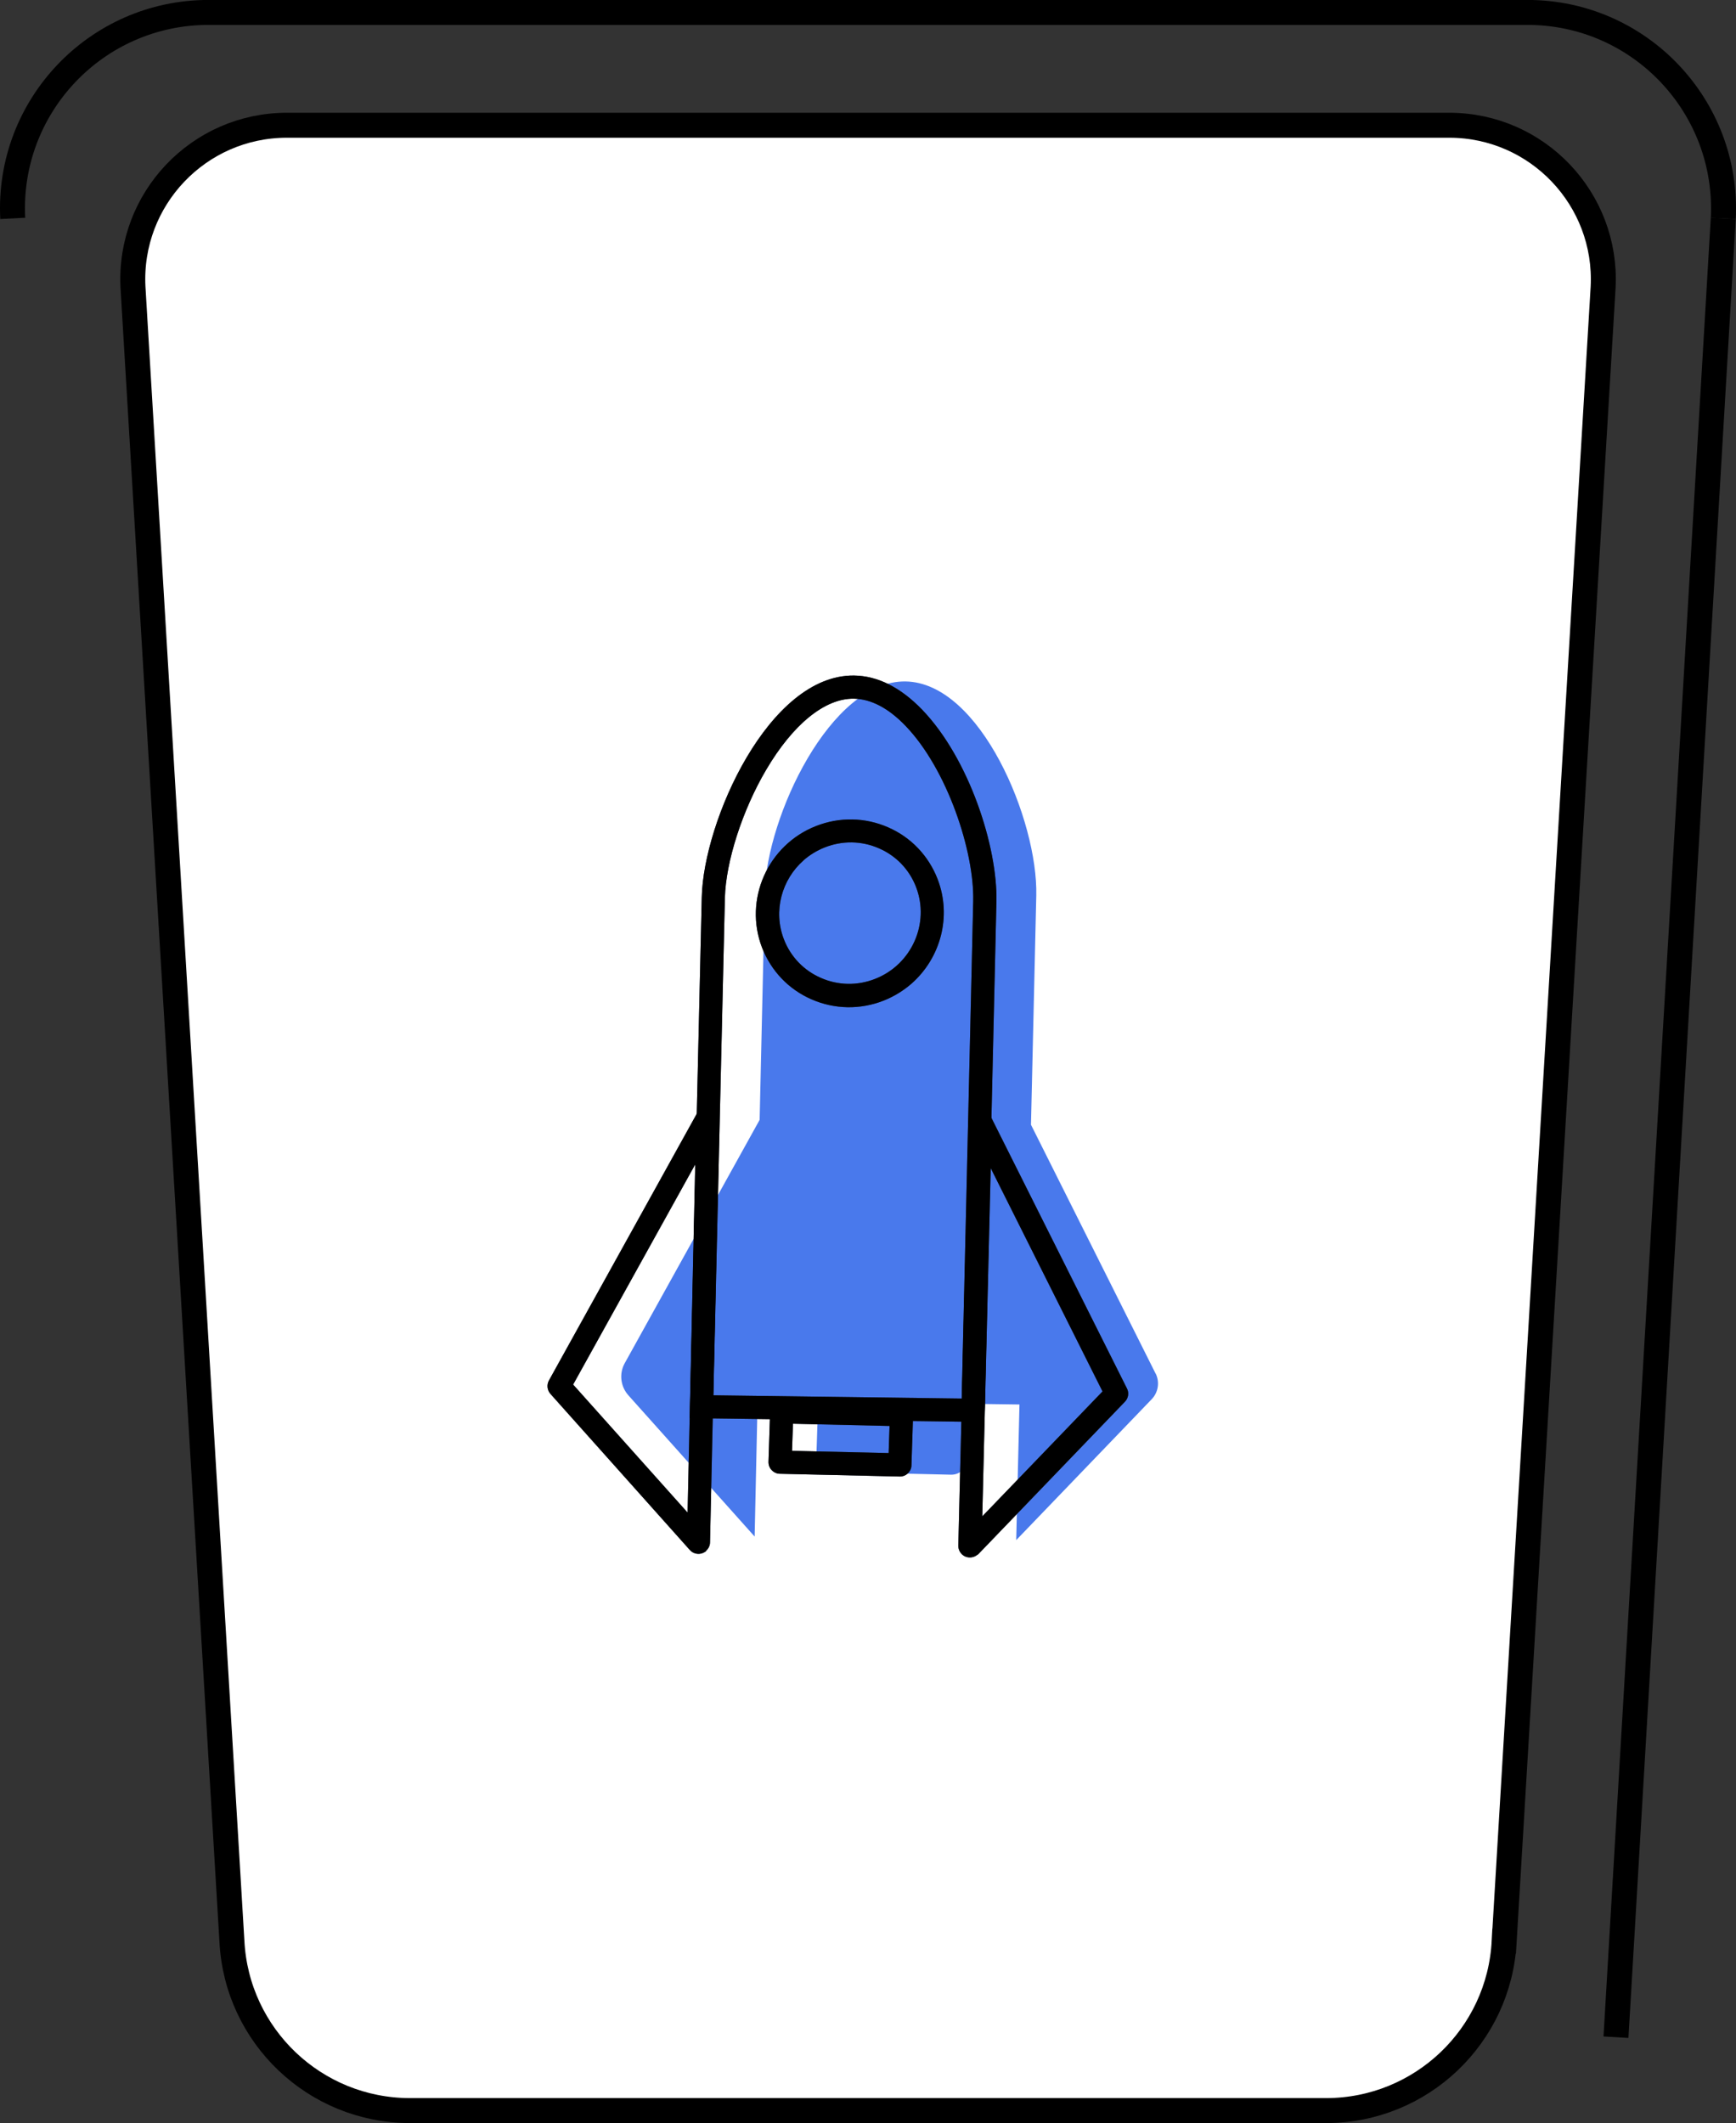 <?xml version="1.0" encoding="UTF-8"?>
<svg id="Layer_2" data-name="Layer 2" xmlns="http://www.w3.org/2000/svg" viewBox="0 0 170.37 208.33">
  <rect x="0" y="0" width="170.37" height="208.33" fill="#333333" stroke="none"/>
  <defs>
    <style>
      .cls-1 {
        fill: #fff;
      }

      .cls-1, .cls-2 {
        stroke: #000;
        stroke-miterlimit: 10;
        stroke-width: 2.45px;
      }

      .cls-2 {
        fill: none;
      }

      .cls-3 {
        fill: #4979ec;
      }

      .cls-4 {
        fill: #3a445a;
      }
    </style>
  </defs>
  <g id="Layer_1-2" data-name="Layer 1">
    <g id="Illustration">
      <path class="cls-2" d="M169.12,21.43l-10.53,178.48"/>
      <path class="cls-2" d="M1.25,21.43C.69,10.44,9.45,1.22,20.46,1.22h129.45c11,0,19.76,9.22,19.21,20.21"/>
      <path class="cls-1" d="M147.62,190.49l9.71-162.31c.44-8.64-6.45-15.89-15.1-15.89H28.15c-8.65,0-15.54,7.25-15.1,15.89l9.71,162.31c.47,9.31,8.16,16.62,17.48,16.62h89.9c9.32,0,17.01-7.31,17.48-16.62Z"/>
      <path class="cls-3" d="M113.41,134.79l-12.23-24.42.52-22.49c.17-7.35-5.48-20.91-12.84-21.01h0c-7.36-.1-13.63,13.31-13.8,20.66l-.51,22.36-13.24,23.88c-.56,1.01-.42,2.27.35,3.14l12.4,13.87.29-13.3,5.99.08c-.03.12-.06.24-.06.38l-.16,4.94c-.01.4.14.79.41,1.09.28.29.66.46,1.06.47l11.76.27c.4,0,.76-.13,1.03-.38.3-.26.5-.65.51-1.09l.16-4.94c0-.19-.02-.37-.09-.55l5.09.07-.32,13.31,13.29-13.82c.66-.68.81-1.7.39-2.54h0Z"/>
      <g>
        <g>
          <path class="cls-4" d="M95.94,152.55c-.32.28-.78.36-1.19.2-.43-.18-.71-.61-.7-1.08l1.01-41.65c.01-.52.38-.97.89-1.08.51-.11,1.03.13,1.27.6l13.38,26.71c.22.43.14.95-.2,1.3l-14.38,14.95s-.04.04-.07.06h0ZM97.23,114.63l-.83,34.17,11.8-12.26-10.97-21.91h0Z"/>
          <path class="cls-4" d="M69.3,152.2c-.1.09-.23.16-.36.21-.44.16-.93.04-1.24-.31l-13.68-15.32c-.32-.36-.38-.89-.15-1.31l14.6-26.34c.25-.46.79-.69,1.29-.55s.85.6.84,1.12l-.92,41.65c0,.32-.15.62-.39.83h0ZM56.25,135.87l11.23,12.56.75-34.17s-11.98,21.6-11.98,21.6Z"/>
          <path class="cls-4" d="M96.6,139.54l-28.91-.38,1.18-51.1c.17-7.52,6.61-21.88,14.95-21.77,2.31.03,4.56,1.16,6.67,3.34,4.66,4.84,7.42,13.54,7.3,18.83l-1.18,51.08h0ZM70.02,136.92l24.36.32,1.13-48.83c.11-4.85-2.54-12.93-6.66-17.2-1.67-1.73-3.37-2.62-5.06-2.65-2.83-.04-5.97,2.51-8.6,6.98-2.34,3.97-3.96,9.02-4.05,12.57l-1.13,48.81Z"/>
          <path class="cls-4" d="M89.46,96.52c-.79.69-1.71,1.26-2.74,1.67-2.31.91-4.83.86-7.09-.13-2.24-.98-3.95-2.78-4.84-5.06-1.82-4.72.55-10.08,5.29-11.94,2.31-.91,4.83-.86,7.09.13,2.24.98,3.95,2.78,4.84,5.06,1.43,3.7.28,7.78-2.55,10.27h0ZM78.86,84.43c-2.14,1.88-3,4.96-1.93,7.74.66,1.71,1.95,3.06,3.63,3.79,1.7.75,3.6.78,5.34.09,3.58-1.41,5.37-5.45,4-9.01h0c-.66-1.71-1.95-3.06-3.63-3.79-1.7-.75-3.6-.78-5.34-.09-.78.31-1.47.74-2.07,1.26h0Z"/>
          <path class="cls-4" d="M89.07,144.61c-.21.18-.48.29-.78.28l-11.76-.27c-.3,0-.59-.14-.8-.36s-.32-.51-.31-.82l.16-4.94c.02-.62.54-1.12,1.16-1.1l11.76.27c.3,0,.59.14.8.36s.32.51.31.82l-.16,4.94c0,.33-.16.62-.39.82h0ZM77.73,142.37l9.48.22.09-2.66-9.48-.22-.09,2.66Z"/>
        </g>
        <g>
          <path d="M95.94,152.55c-.32.28-.78.36-1.19.2-.43-.18-.71-.61-.7-1.08l1.01-41.65c.01-.52.38-.97.89-1.08.51-.11,1.03.13,1.27.6l13.38,26.71c.22.43.14.95-.2,1.3l-14.38,14.95s-.04.04-.07.06h0ZM97.23,114.63l-.83,34.17,11.8-12.26-10.97-21.91h0Z"/>
          <path d="M69.3,152.2c-.1.09-.23.16-.36.21-.44.16-.93.04-1.24-.31l-13.68-15.32c-.32-.36-.38-.89-.15-1.31l14.6-26.34c.25-.46.79-.69,1.29-.55s.85.6.84,1.12l-.92,41.65c0,.32-.15.62-.39.83h0ZM56.25,135.87l11.23,12.56.75-34.17s-11.98,21.6-11.98,21.6Z"/>
          <path d="M96.6,139.54l-28.91-.38,1.18-51.1c.17-7.52,6.61-21.88,14.95-21.77,2.31.03,4.56,1.16,6.67,3.34,4.66,4.84,7.42,13.54,7.3,18.83l-1.18,51.08h0ZM70.02,136.92l24.36.32,1.13-48.83c.11-4.85-2.54-12.93-6.66-17.2-1.67-1.73-3.37-2.62-5.06-2.65-2.83-.04-5.97,2.51-8.6,6.98-2.34,3.97-3.96,9.02-4.05,12.57l-1.13,48.81Z"/>
          <path d="M89.46,96.52c-.79.69-1.71,1.26-2.74,1.67-2.31.91-4.83.86-7.09-.13-2.24-.98-3.95-2.78-4.84-5.06-1.82-4.72.55-10.08,5.29-11.94,2.31-.91,4.83-.86,7.09.13,2.24.98,3.95,2.78,4.84,5.06,1.43,3.7.28,7.78-2.55,10.27h0ZM78.86,84.43c-2.14,1.88-3,4.96-1.93,7.74.66,1.71,1.95,3.06,3.63,3.79,1.7.75,3.6.78,5.34.09,3.58-1.41,5.37-5.45,4-9.01h0c-.66-1.71-1.95-3.06-3.63-3.79-1.7-.75-3.6-.78-5.34-.09-.78.31-1.47.74-2.07,1.26h0Z"/>
          <path d="M89.07,144.61c-.21.18-.48.29-.78.28l-11.76-.27c-.3,0-.59-.14-.8-.36s-.32-.51-.31-.82l.16-4.94c.02-.62.54-1.12,1.16-1.1l11.76.27c.3,0,.59.14.8.36s.32.51.31.82l-.16,4.94c0,.33-.16.62-.39.82h0ZM77.73,142.37l9.48.22.09-2.66-9.48-.22-.09,2.66Z"/>
        </g>
      </g>
    </g>
  </g>
</svg>